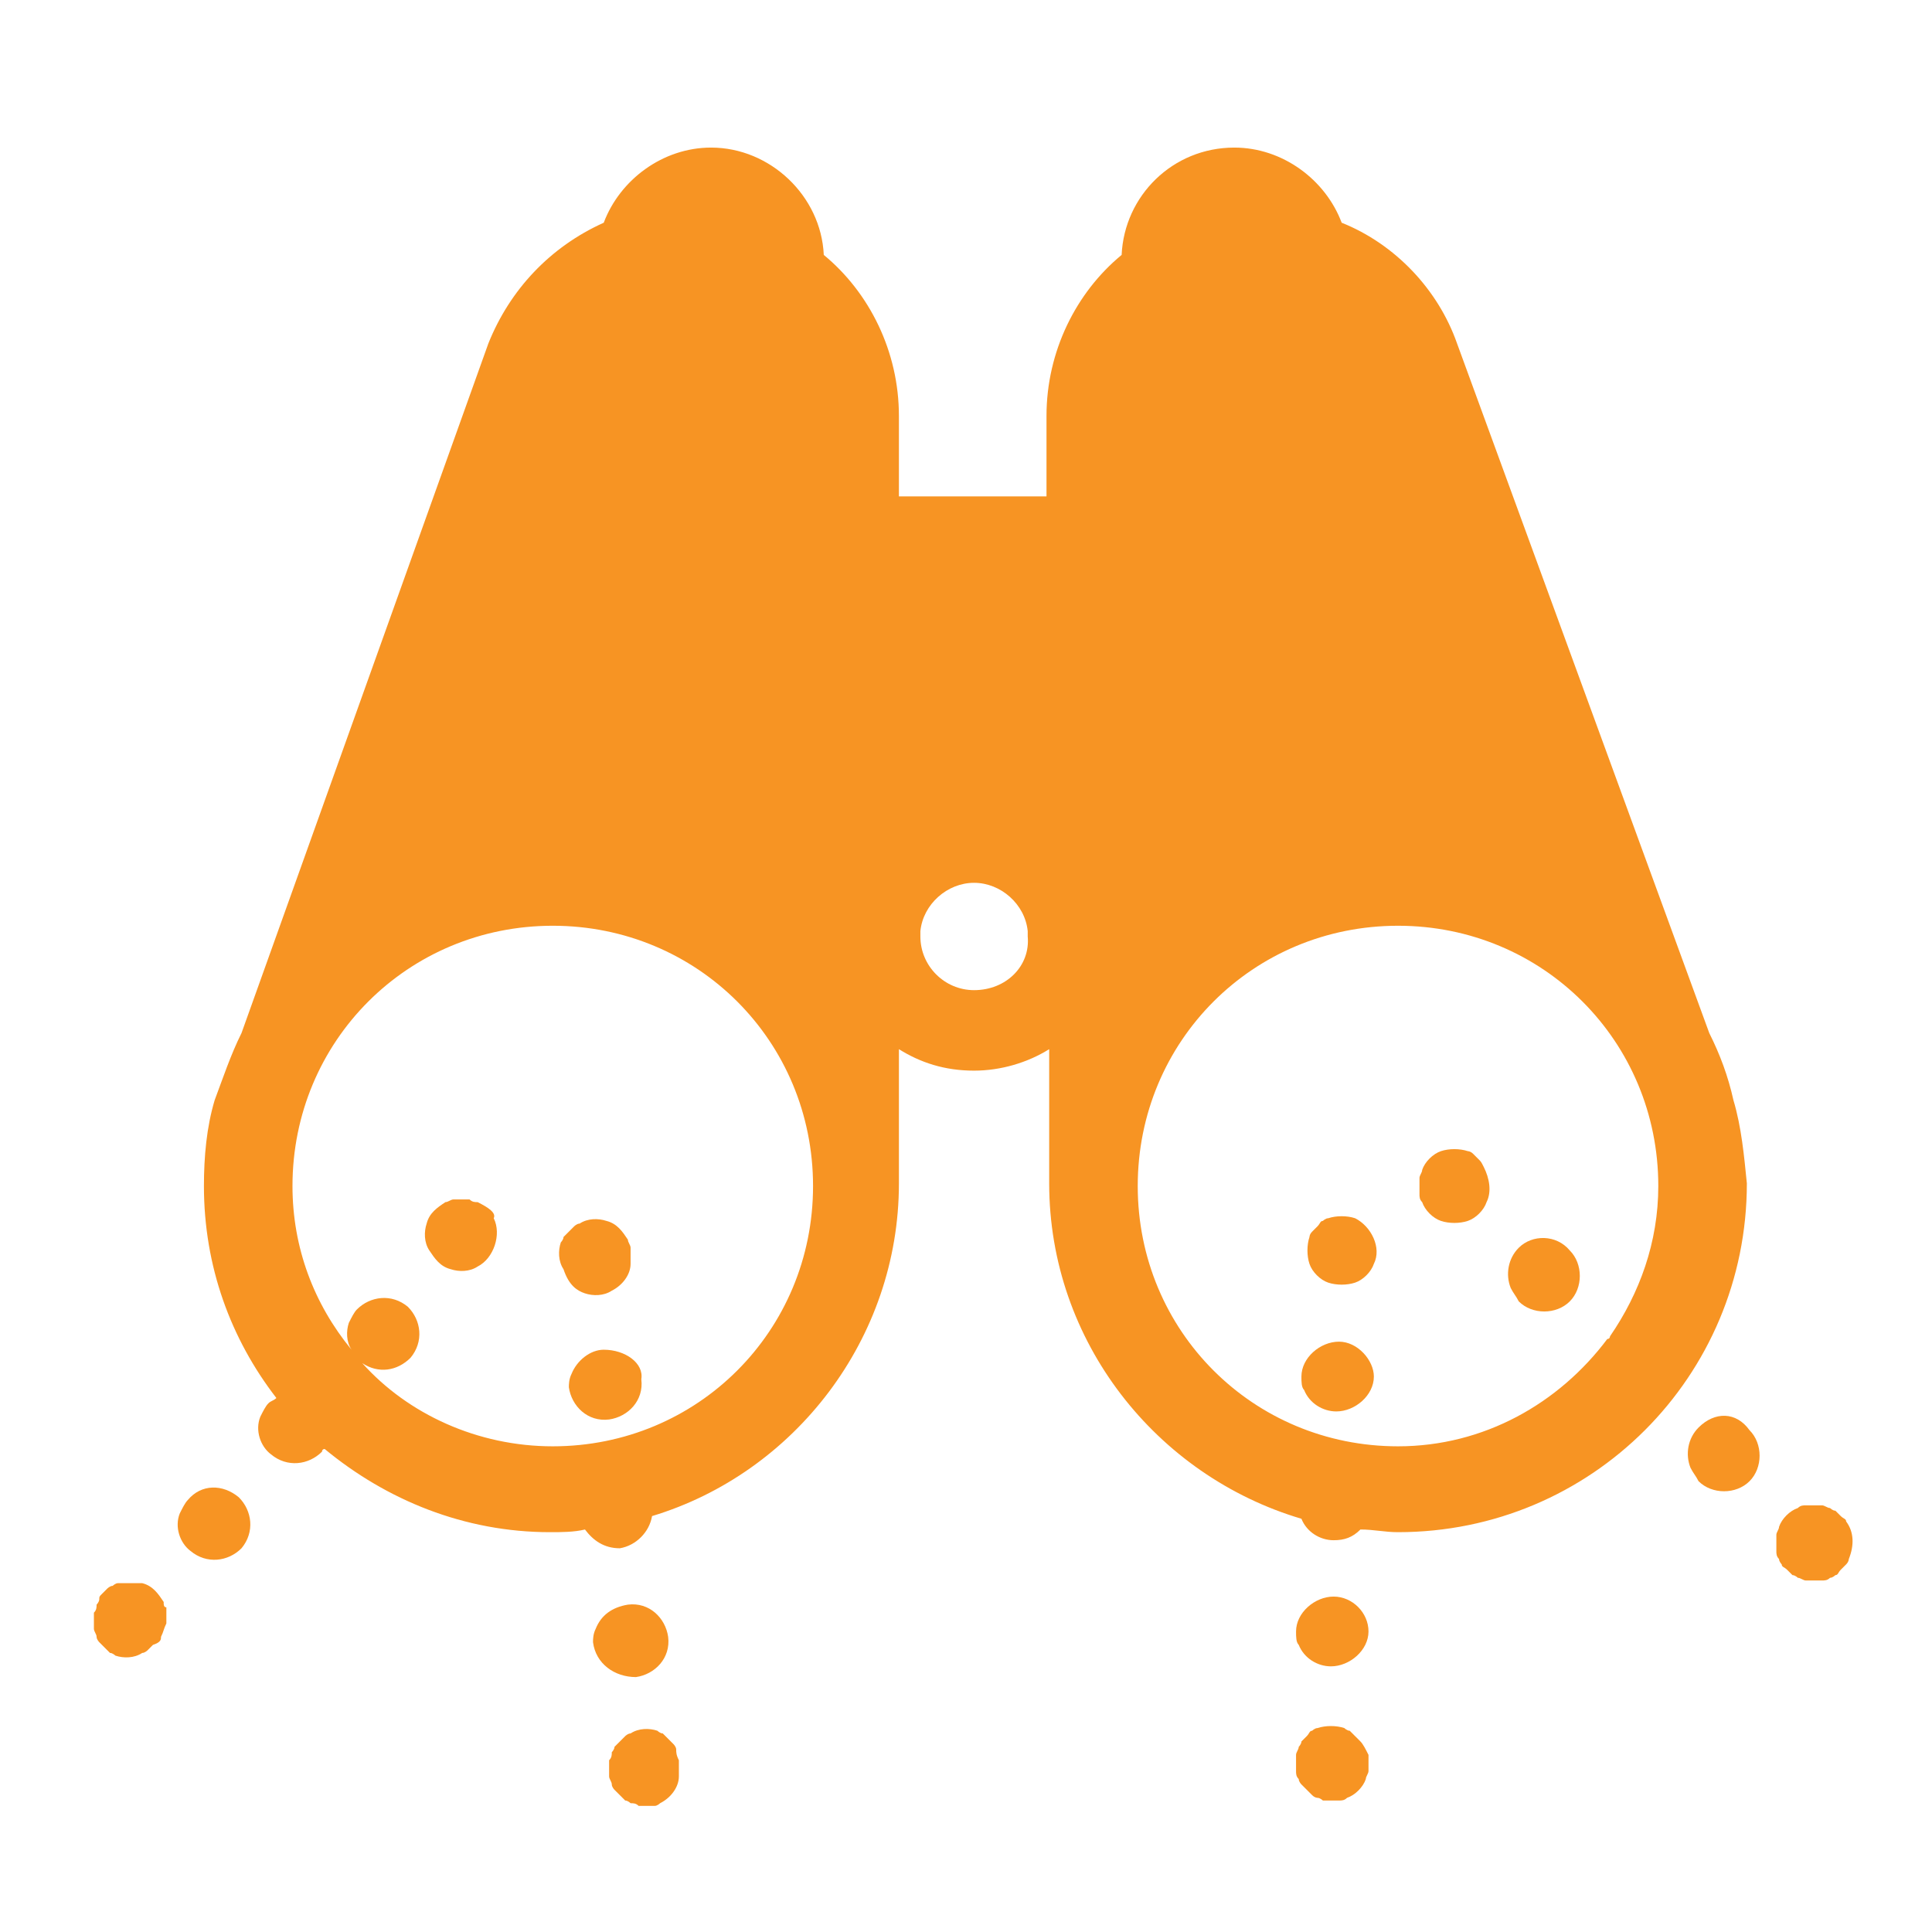 <?xml version="1.0" encoding="UTF-8"?> <svg xmlns="http://www.w3.org/2000/svg" xmlns:xlink="http://www.w3.org/1999/xlink" version="1.1" id="Layer_1" x="0px" y="0px" viewBox="0 0 72 72" style="enable-background:new 0 0 72 72;" xml:space="preserve"> <style type="text/css"> .st0{fill:#F79423;} </style> <g> <path class="st0" d="M21.8,48.2c0.3,0.1,0.7,0.1,1-0.1c0.4-0.2,0.7-0.6,0.7-1c0-0.1,0-0.2,0-0.3c0-0.1,0-0.2,0-0.3 c0-0.1-0.1-0.2-0.1-0.3c-0.2-0.3-0.4-0.6-0.8-0.7c-0.3-0.1-0.7-0.1-1,0.1c-0.1,0-0.2,0.1-0.2,0.1c-0.1,0.1-0.1,0.1-0.2,0.2 c-0.1,0.1-0.1,0.1-0.2,0.2c0,0.1-0.1,0.2-0.1,0.2c-0.1,0.3-0.1,0.7,0.1,1C21.2,47.9,21.5,48.1,21.8,48.2z"></path> <path class="st0" d="M22.5,50.3c-0.5,0-1,0.4-1.2,0.9c-0.1,0.2-0.1,0.4-0.1,0.5c0.1,0.7,0.7,1.3,1.5,1.2c0.7-0.1,1.3-0.7,1.2-1.5 C24,50.8,23.3,50.3,22.5,50.3z"></path> <path class="st0" d="M23.7,62.5c0.7-0.1,1.3-0.7,1.2-1.5c-0.1-0.7-0.7-1.3-1.5-1.2c-0.6,0.1-1,0.4-1.2,0.9 c-0.1,0.2-0.1,0.4-0.1,0.5C22.2,62,22.9,62.5,23.7,62.5z"></path> <path class="st0" d="M25.2,65.2c0-0.1-0.1-0.2-0.1-0.2c-0.1-0.1-0.1-0.1-0.2-0.2c-0.1-0.1-0.1-0.1-0.2-0.2c-0.1,0-0.2-0.1-0.2-0.1 c-0.3-0.1-0.7-0.1-1,0.1c-0.1,0-0.2,0.1-0.2,0.1c-0.1,0.1-0.1,0.1-0.2,0.2c-0.1,0.1-0.1,0.1-0.2,0.2c0,0.1-0.1,0.2-0.1,0.2 c0,0.1,0,0.2-0.1,0.3c0,0.1,0,0.2,0,0.3c0,0.1,0,0.2,0,0.3c0,0.1,0.1,0.2,0.1,0.3c0,0.1,0.1,0.2,0.1,0.2c0.1,0.1,0.1,0.1,0.2,0.2 c0.1,0.1,0.1,0.1,0.2,0.2c0.1,0,0.2,0.1,0.2,0.1c0.1,0,0.2,0,0.3,0.1c0.1,0,0.2,0,0.3,0c0.1,0,0.2,0,0.3,0c0.1,0,0.2-0.1,0.2-0.1 c0.4-0.2,0.7-0.6,0.7-1c0-0.1,0-0.2,0-0.3c0-0.1,0-0.2,0-0.3C25.2,65.4,25.2,65.3,25.2,65.2z"></path> <path class="st0" d="M17.8,44.8c-0.1,0-0.2,0-0.3-0.1c-0.1,0-0.2,0-0.3,0c-0.1,0-0.2,0-0.3,0c-0.1,0-0.2,0.1-0.3,0.1 c-0.3,0.2-0.6,0.4-0.7,0.8c-0.1,0.3-0.1,0.7,0.1,1c0.2,0.3,0.4,0.6,0.8,0.7c0.3,0.1,0.7,0.1,1-0.1c0.6-0.3,0.9-1.2,0.6-1.8 C18.5,45.2,18.2,45,17.8,44.8z"></path> <path class="st0" d="M7,55.9c-0.1,0.1-0.2,0.3-0.3,0.5c-0.2,0.5,0,1.1,0.4,1.4c0.6,0.5,1.4,0.4,1.9-0.1c0.5-0.6,0.4-1.4-0.1-1.9 C8.3,55.3,7.5,55.3,7,55.9z"></path> <path class="st0" d="M6.1,59.7c-0.2-0.3-0.4-0.6-0.8-0.7C5.2,59,5.1,59,5,59c-0.1,0-0.2,0-0.3,0c-0.1,0-0.2,0-0.3,0 c-0.1,0-0.2,0.1-0.2,0.1c-0.1,0-0.2,0.1-0.2,0.1c-0.1,0.1-0.1,0.1-0.2,0.2c-0.1,0.1-0.1,0.1-0.1,0.2c0,0.1-0.1,0.2-0.1,0.2 c0,0.1,0,0.2-0.1,0.3c0,0.1,0,0.2,0,0.3c0,0.1,0,0.2,0,0.3c0,0.1,0.1,0.2,0.1,0.3c0,0.1,0.1,0.2,0.1,0.2c0.1,0.1,0.1,0.1,0.2,0.2 c0.1,0.1,0.1,0.1,0.2,0.2c0.1,0,0.2,0.1,0.2,0.1c0.3,0.1,0.7,0.1,1-0.1c0.1,0,0.2-0.1,0.2-0.1c0.1-0.1,0.1-0.1,0.2-0.2 C6,61.2,6,61.1,6,61c0.1-0.2,0.1-0.3,0.2-0.5c0-0.1,0-0.2,0-0.3c0-0.1,0-0.2,0-0.3C6.1,59.9,6.1,59.8,6.1,59.7z"></path> <path class="st0" d="M55.1,43.2C55,43.1,55,43.1,54.9,43c-0.1-0.1-0.2-0.1-0.2-0.1c-0.3-0.1-0.7-0.1-1,0c-0.3,0.1-0.6,0.4-0.7,0.7 c0,0.1-0.1,0.2-0.1,0.3c0,0.1,0,0.2,0,0.3c0,0.1,0,0.2,0,0.3c0,0.1,0,0.2,0.1,0.3c0.1,0.3,0.4,0.6,0.7,0.7c0.3,0.1,0.7,0.1,1,0 c0.3-0.1,0.6-0.4,0.7-0.7c0.2-0.4,0.1-0.9-0.1-1.3C55.2,43.3,55.2,43.3,55.1,43.2z"></path> <path class="st0" d="M56.6,46.5c-0.4,0.4-0.5,1-0.3,1.5c0.1,0.2,0.2,0.3,0.3,0.5c0.5,0.5,1.4,0.5,1.9,0c0.5-0.5,0.5-1.4,0-1.9 C58,46,57.1,46,56.6,46.5z"></path> <path class="st0" d="M63.3,53.2c-0.4,0.4-0.5,1-0.3,1.5c0.1,0.2,0.2,0.3,0.3,0.5c0.5,0.5,1.4,0.5,1.9,0c0.5-0.5,0.5-1.4,0-1.9 C64.7,52.6,63.9,52.6,63.3,53.2z"></path> <path class="st0" d="M68.8,56.7c0-0.1-0.1-0.1-0.2-0.2c-0.1-0.1-0.1-0.1-0.2-0.2c-0.1,0-0.2-0.1-0.2-0.1c-0.1,0-0.2-0.1-0.3-0.1 c-0.1,0-0.2,0-0.3,0c-0.1,0-0.2,0-0.3,0c-0.1,0-0.2,0-0.3,0.1c-0.3,0.1-0.6,0.4-0.7,0.7c0,0.1-0.1,0.2-0.1,0.3c0,0.1,0,0.2,0,0.3 c0,0.1,0,0.2,0,0.3c0,0.1,0,0.2,0.1,0.3c0,0.1,0.1,0.2,0.1,0.2c0,0.1,0.1,0.1,0.2,0.2c0.1,0.1,0.1,0.1,0.2,0.2 c0.1,0,0.2,0.1,0.2,0.1c0.1,0,0.2,0.1,0.3,0.1c0.1,0,0.2,0,0.3,0c0.1,0,0.2,0,0.3,0c0.1,0,0.2,0,0.3-0.1c0.1,0,0.2-0.1,0.2-0.1 c0.1,0,0.1-0.1,0.2-0.2c0.1-0.1,0.1-0.1,0.2-0.2c0.1-0.1,0.1-0.2,0.1-0.2C69.1,57.6,69.1,57.1,68.8,56.7z"></path> <path class="st0" d="M50.5,45.4c-0.3-0.1-0.7-0.1-1,0c-0.1,0-0.2,0.1-0.2,0.1c-0.1,0-0.1,0.1-0.2,0.2c-0.1,0.1-0.1,0.1-0.2,0.2 c-0.1,0.1-0.1,0.2-0.1,0.2c-0.1,0.3-0.1,0.7,0,1c0.1,0.3,0.4,0.6,0.7,0.7c0.3,0.1,0.7,0.1,1,0c0.3-0.1,0.6-0.4,0.7-0.7 C51.5,46.5,51.1,45.7,50.5,45.4z"></path> <path class="st0" d="M49.9,50c-0.7,0-1.4,0.6-1.4,1.3c0,0.2,0,0.4,0.1,0.5c0.2,0.5,0.7,0.8,1.2,0.8c0.7,0,1.4-0.6,1.4-1.3 C51.2,50.7,50.6,50,49.9,50z"></path> <path class="st0" d="M49.7,59.5c-0.7,0-1.4,0.6-1.4,1.3c0,0.2,0,0.4,0.1,0.5c0.2,0.5,0.7,0.8,1.2,0.8c0.7,0,1.4-0.6,1.4-1.3 C51,60.1,50.4,59.5,49.7,59.5z"></path> <path class="st0" d="M50.7,64.9c-0.1-0.1-0.1-0.1-0.2-0.2c-0.1-0.1-0.1-0.1-0.2-0.2c-0.1,0-0.2-0.1-0.2-0.1c-0.3-0.1-0.7-0.1-1,0 c-0.1,0-0.2,0.1-0.2,0.1c-0.1,0-0.1,0.1-0.2,0.2c-0.1,0.1-0.1,0.1-0.2,0.2c0,0.1-0.1,0.2-0.1,0.2c0,0.1-0.1,0.2-0.1,0.3 s0,0.2,0,0.3c0,0.1,0,0.2,0,0.3c0,0.1,0,0.2,0.1,0.3c0,0.1,0.1,0.2,0.1,0.2c0.1,0.1,0.1,0.1,0.2,0.2c0.1,0.1,0.1,0.1,0.2,0.2 c0.1,0.1,0.2,0.1,0.2,0.1c0.1,0,0.2,0.1,0.2,0.1c0.1,0,0.2,0,0.3,0c0.1,0,0.2,0,0.3,0c0.1,0,0.2,0,0.3-0.1c0.3-0.1,0.6-0.4,0.7-0.7 c0-0.1,0.1-0.2,0.1-0.3c0-0.1,0-0.2,0-0.3c0-0.1,0-0.2,0-0.3C50.9,65.2,50.8,65,50.7,64.9z"></path> <path class="st0" d="M64.6,41L64.6,41L64.6,41c-0.2-0.9-0.5-1.7-0.9-2.5l-9.4-25.7c-0.7-2-2.3-3.7-4.3-4.5c-0.6-1.6-2.2-2.8-4-2.8 c-2.3,0-4.1,1.8-4.2,4c-1.7,1.4-2.8,3.6-2.8,6v3h-5.5v-3c0-2.4-1.1-4.6-2.8-6c-0.1-2.2-2-4-4.2-4c-1.8,0-3.4,1.2-4,2.8 c-2,0.9-3.5,2.5-4.3,4.5L9,38.5C8.6,39.3,8.3,40.2,8,41l0,0l0,0c-0.3,1-0.4,2.1-0.4,3.2c0,3,1,5.7,2.7,7.9 c-0.1,0.1-0.2,0.1-0.3,0.2c-0.1,0.1-0.2,0.3-0.3,0.5c-0.2,0.5,0,1.1,0.4,1.4c0.6,0.5,1.4,0.4,1.9-0.1c0,0,0-0.1,0.1-0.1 c2.3,1.9,5.2,3.1,8.4,3.1c0.4,0,0.9,0,1.3-0.1c0.3,0.4,0.7,0.7,1.3,0.7c0.6-0.1,1.1-0.6,1.2-1.2c5.3-1.6,9.2-6.6,9.2-12.4v-5 c0.8,0.5,1.7,0.8,2.8,0.8c1,0,2-0.3,2.8-0.8v5c0,5.9,4,10.9,9.4,12.5c0.2,0.5,0.7,0.8,1.2,0.8c0.4,0,0.7-0.1,1-0.4 c0.5,0,0.9,0.1,1.4,0.1c7.2,0,13-5.8,13-13C65,43.1,64.9,42,64.6,41z M20.6,53.9c-2.8,0-5.4-1.2-7.1-3.1c0.6,0.4,1.3,0.3,1.8-0.2 c0.5-0.6,0.4-1.4-0.1-1.9c-0.6-0.5-1.4-0.4-1.9,0.1c-0.1,0.1-0.2,0.3-0.3,0.5c-0.1,0.3-0.1,0.7,0.1,1c-1.4-1.7-2.2-3.8-2.2-6.1 c0-5.4,4.3-9.7,9.7-9.7s9.7,4.3,9.7,9.7S26,53.9,20.6,53.9z M36.3,36.9c-1.1,0-2-0.9-2-2c0-0.1,0-0.1,0-0.2c0.1-1,1-1.8,2-1.8 c1,0,1.9,0.8,2,1.8c0,0.1,0,0.1,0,0.2C38.4,36,37.5,36.9,36.3,36.9z M52.1,53.9c-5.4,0-9.7-4.3-9.7-9.7s4.3-9.7,9.7-9.7 s9.7,4.3,9.7,9.7c0,2.1-0.7,4-1.8,5.6c0,0,0,0,0,0c0,0,0,0.1-0.1,0.1C58.1,52.3,55.3,53.9,52.1,53.9z"></path> </g> </svg> 
